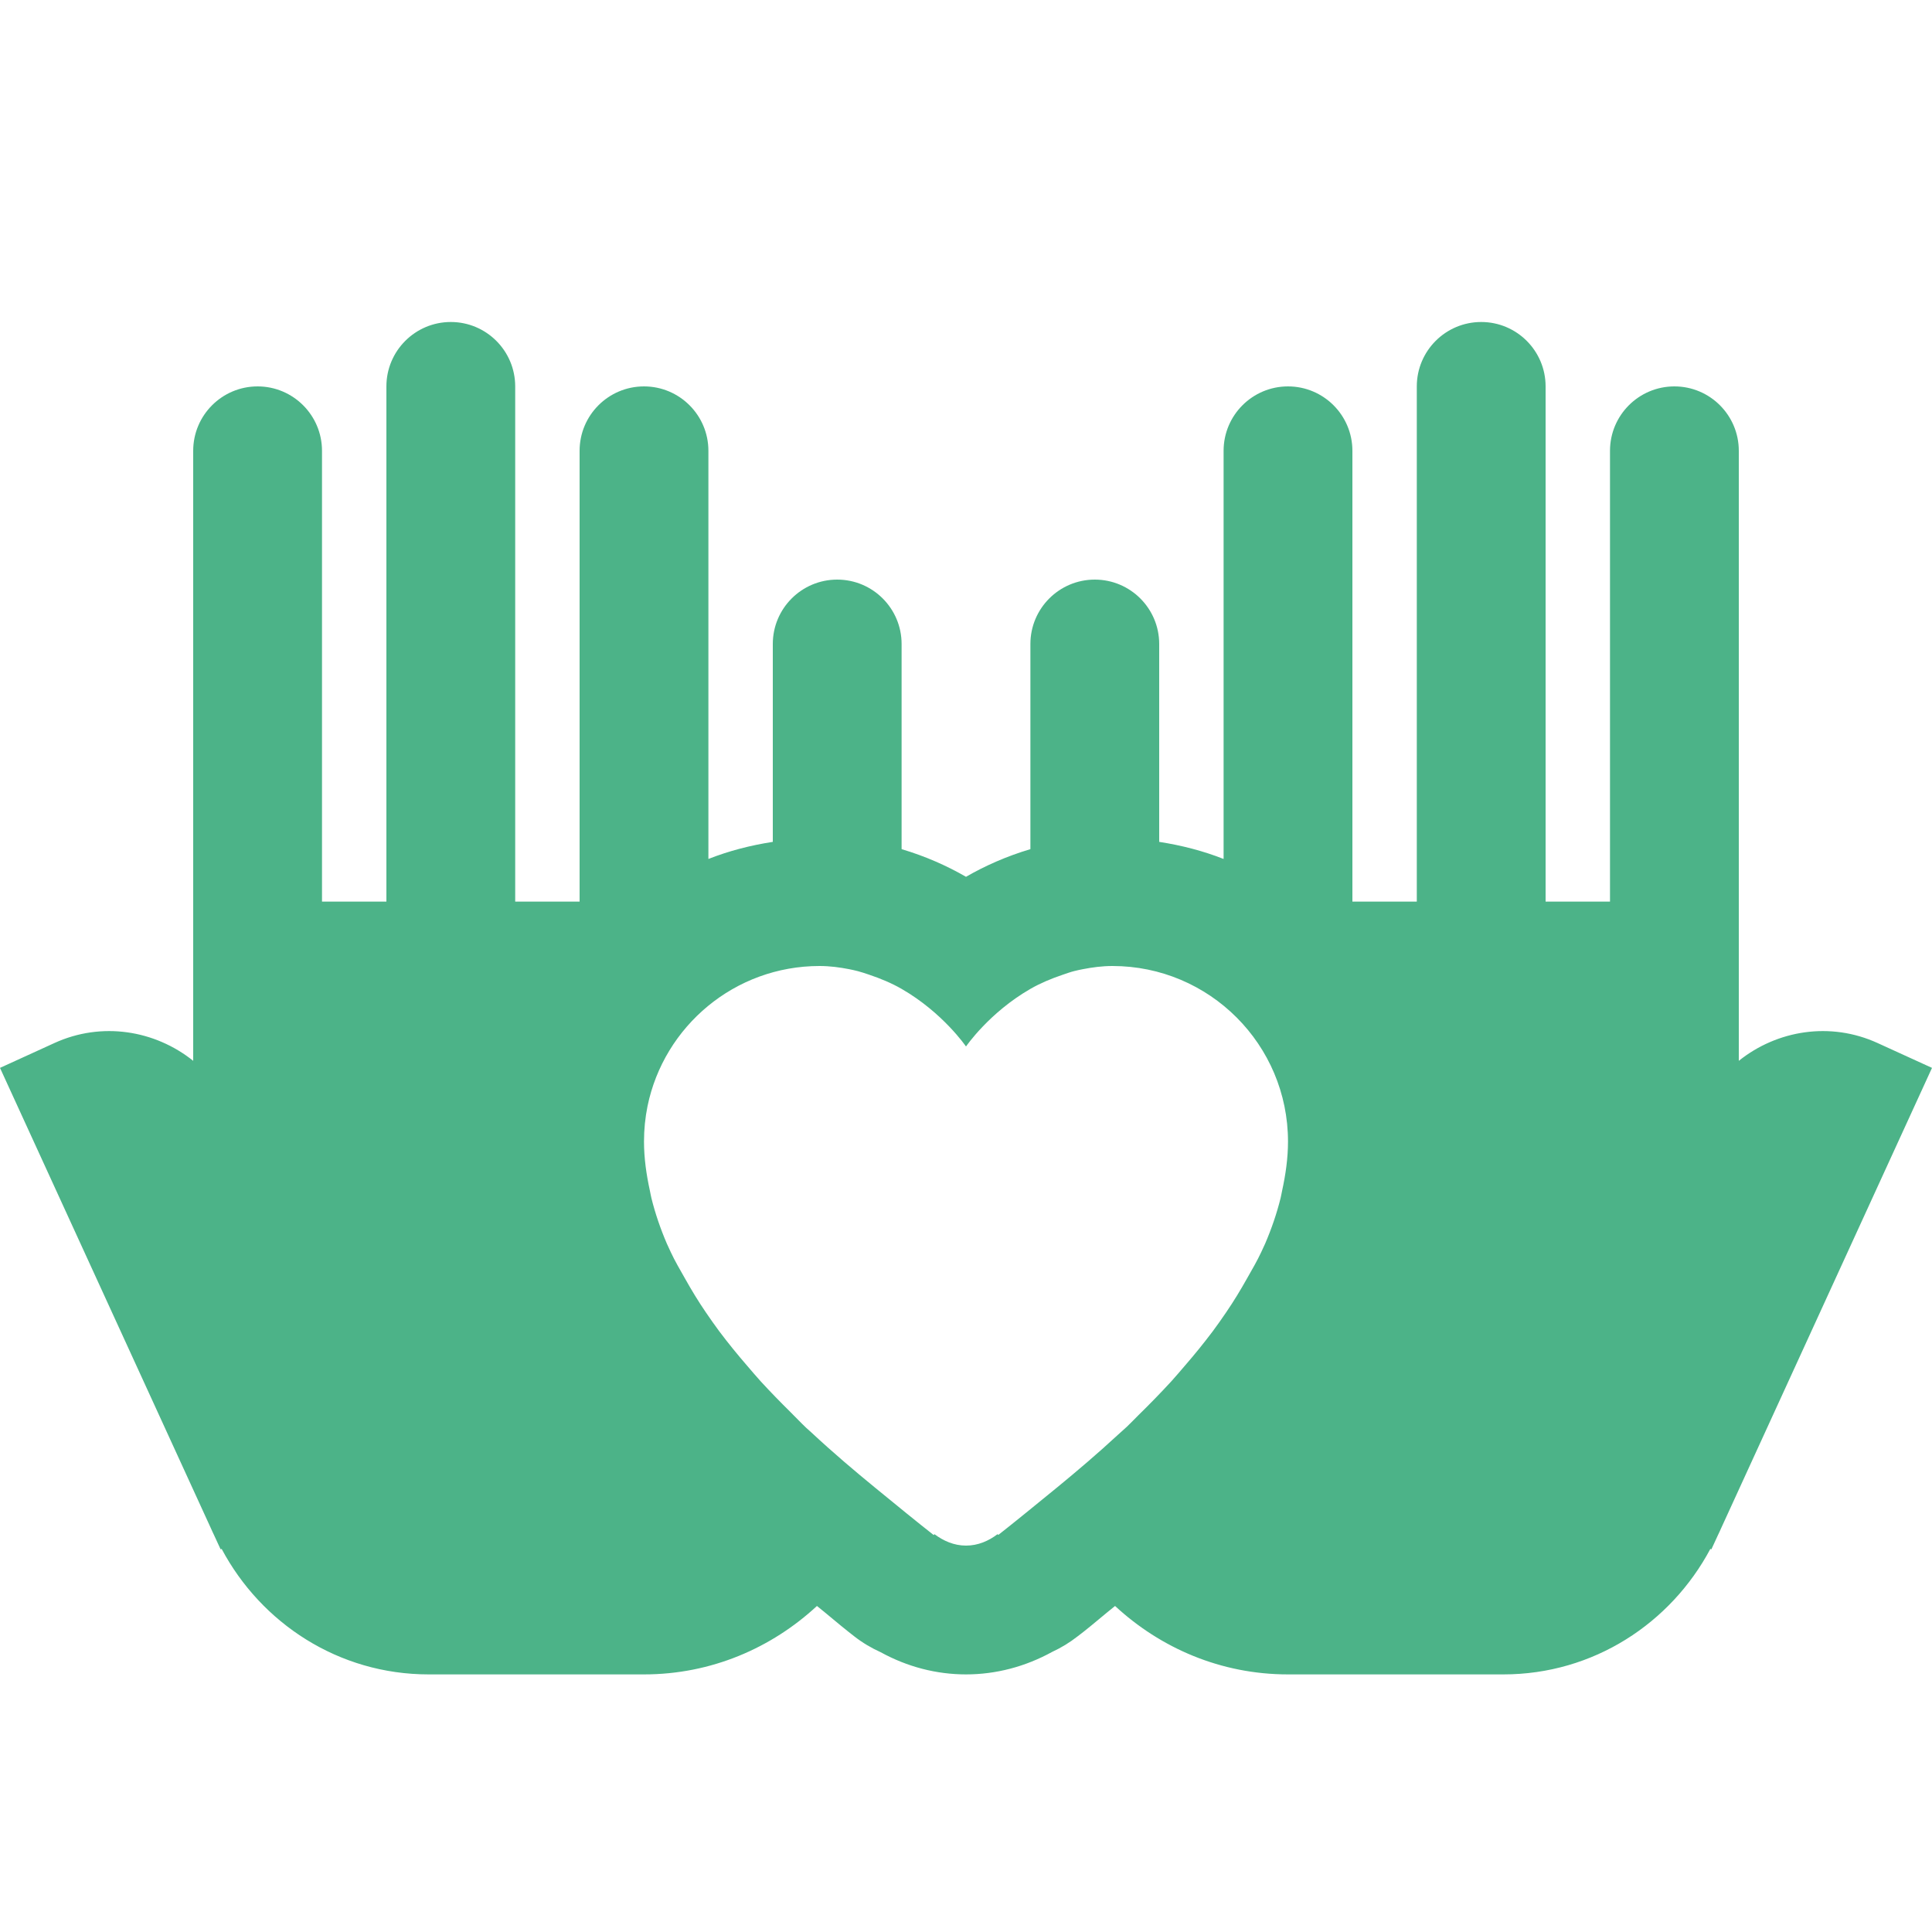 <svg width="60" height="60" viewBox="0 0 60 60" fill="none" xmlns="http://www.w3.org/2000/svg">
<path d="M14 10C12.896 10 12 10.896 12 12V28H10V14C10 12.896 9.104 12 8 12C6.896 12 6 12.896 6 14V30V32.945C4.814 31.995 3.159 31.718 1.684 32.395L0 33.164L6.551 47.465C6.578 47.532 6.611 47.594 6.641 47.66L6.852 48.117L6.883 48.102C8.112 50.411 10.514 52 13.312 52H20C22.084 52 23.957 51.184 25.371 49.875C25.681 50.121 26.075 50.461 26.344 50.672L26.527 50.816C26.785 51.018 27.064 51.182 27.352 51.312C28.176 51.764 29.078 52 30 52C30.932 52 31.844 51.759 32.676 51.301C32.954 51.173 33.219 51.012 33.469 50.816L33.656 50.672C33.925 50.461 34.319 50.122 34.629 49.875C36.043 51.184 37.916 52 40 52H46.688C49.486 52 51.888 50.411 53.117 48.102L53.148 48.117L53.359 47.66C53.389 47.594 53.422 47.532 53.449 47.465L60 33.164L58.316 32.395C56.841 31.718 55.186 31.995 54 32.945V28V14C54 12.896 53.104 12 52 12C50.896 12 50 12.896 50 14V28H48V12C48 10.896 47.104 10 46 10C44.896 10 44 10.896 44 12V28H42V14C42 12.896 41.104 12 40 12C38.896 12 38 12.896 38 14V26.676C37.364 26.425 36.694 26.253 36 26.145V20C36 18.896 35.104 18 34 18C32.896 18 32 18.896 32 20V26.371C31.26 26.591 30.59 26.889 30 27.23C29.409 26.889 28.741 26.591 28 26.371V20C28 18.896 27.104 18 26 18C24.896 18 24 18.896 24 20V26.145C23.306 26.253 22.636 26.425 22 26.676V14C22 12.896 21.104 12 20 12C18.896 12 18 12.896 18 14V28H16V12C16 10.896 15.104 10 14 10ZM25.453 30C25.775 30 26.077 30.042 26.367 30.098C26.46 30.116 26.551 30.137 26.641 30.16C26.759 30.19 26.868 30.229 26.98 30.266C27.346 30.388 27.695 30.535 28 30.711C29.284 31.45 30 32.5 30 32.5C30 32.5 30.716 31.45 32 30.711C32.302 30.537 32.645 30.392 33.008 30.27C33.127 30.23 33.242 30.187 33.367 30.156C33.454 30.134 33.543 30.115 33.633 30.098C33.923 30.042 34.225 30 34.547 30C37.559 30 40 32.441 40 35.453C40 35.97 39.926 36.48 39.816 36.984C39.8 37.059 39.788 37.133 39.77 37.207C39.651 37.687 39.489 38.16 39.289 38.625C39.251 38.713 39.209 38.799 39.168 38.887C39.04 39.163 38.882 39.43 38.73 39.699C38.529 40.058 38.315 40.412 38.078 40.758C37.942 40.956 37.806 41.154 37.66 41.348C37.386 41.712 37.097 42.068 36.797 42.414C36.659 42.573 36.525 42.736 36.383 42.891C36.046 43.258 35.701 43.611 35.352 43.953C35.235 44.068 35.121 44.19 35.004 44.301C34.911 44.389 34.82 44.465 34.727 44.551C34.076 45.153 33.441 45.691 32.836 46.188C32.181 46.723 31.501 47.279 31.004 47.668L30.98 47.645C30.703 47.855 30.374 48 30 48C29.626 48 29.297 47.852 29.02 47.645L28.996 47.672C28.505 47.287 27.829 46.736 27.184 46.207C26.547 45.685 25.877 45.12 25.191 44.48C25.139 44.431 25.088 44.389 25.035 44.34C24.87 44.184 24.711 44.013 24.547 43.852C24.233 43.542 23.924 43.225 23.621 42.895C23.478 42.738 23.342 42.575 23.203 42.414C22.903 42.068 22.614 41.712 22.34 41.348C22.195 41.154 22.058 40.956 21.922 40.758C21.685 40.412 21.471 40.058 21.27 39.699C21.118 39.43 20.96 39.163 20.832 38.887C20.791 38.799 20.749 38.713 20.711 38.625C20.511 38.16 20.349 37.687 20.23 37.207C20.212 37.133 20.2 37.059 20.184 36.984C20.074 36.48 20 35.97 20 35.453C20 35.077 20.037 34.711 20.109 34.355C20.618 31.87 22.818 30 25.453 30Z" fill="#4CB388"/>
</svg>

